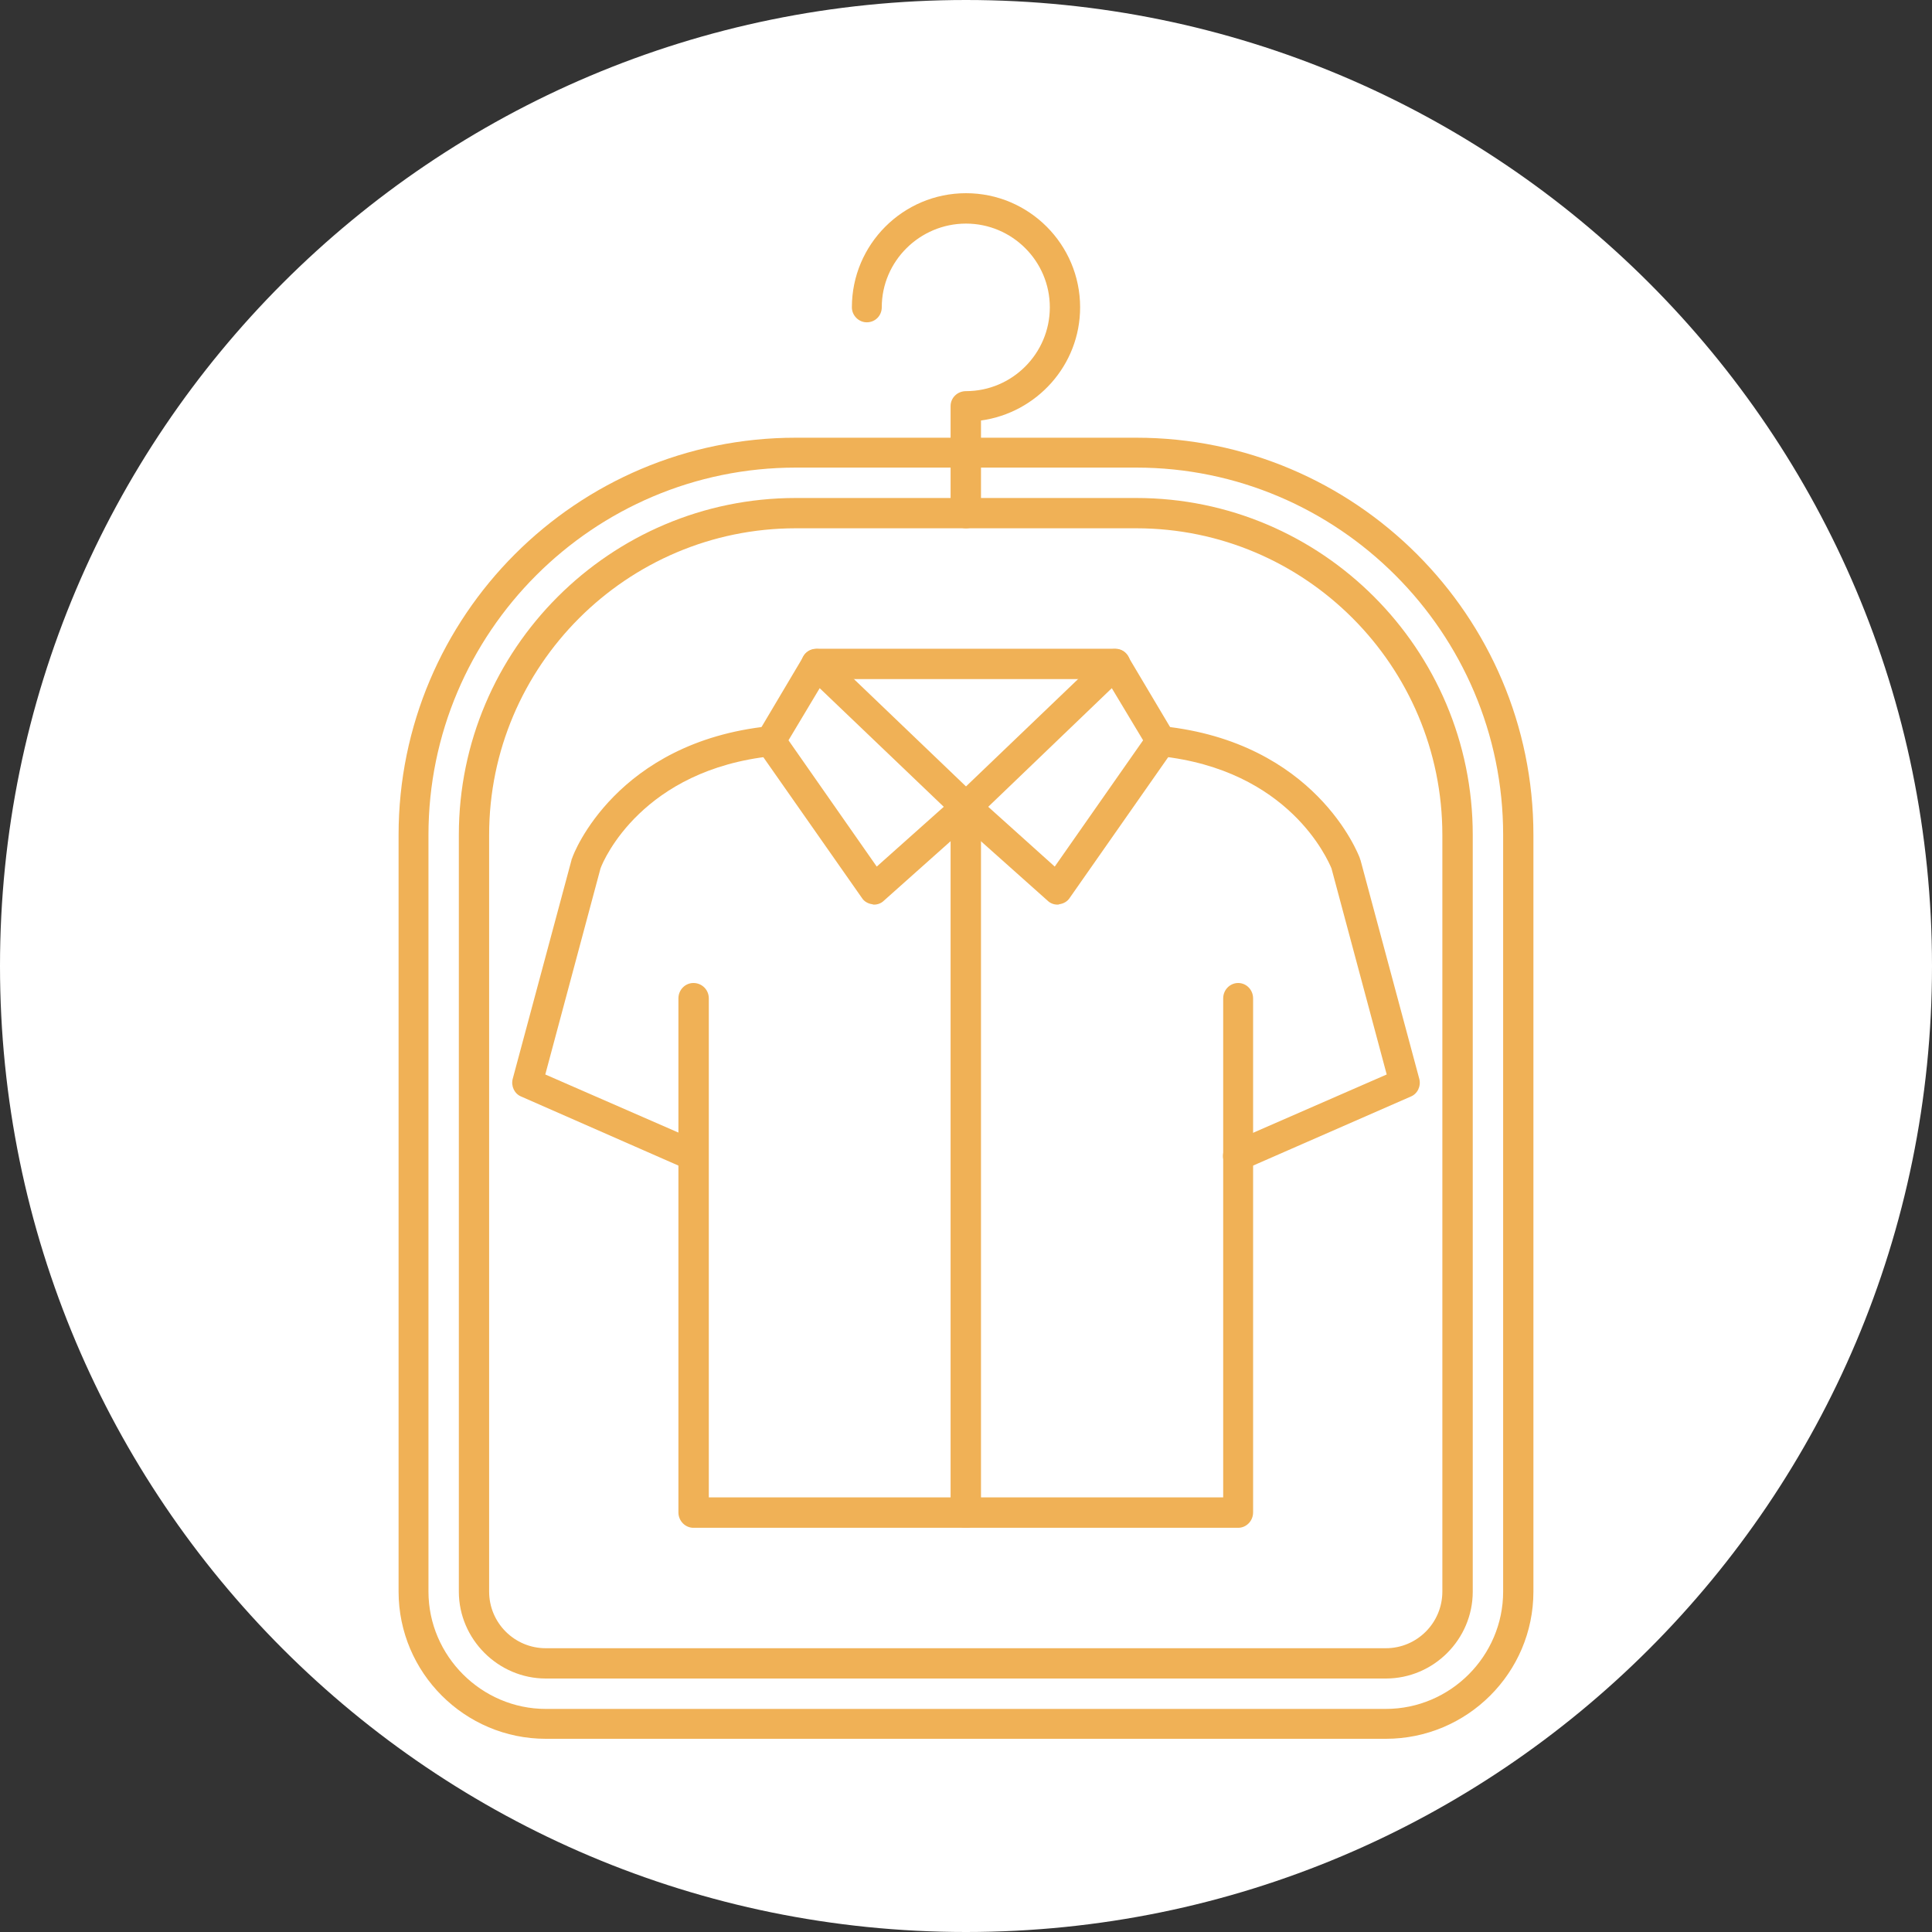 <svg xmlns="http://www.w3.org/2000/svg" xmlns:xlink="http://www.w3.org/1999/xlink" width="100" zoomAndPan="magnify" viewBox="0 0 75 75" height="100" preserveAspectRatio="xMidYMid meet"><rect x="0" y="0" width="75" height="75" fill="#333333" stroke="none"/><defs><clipPath id="5546cc51a0"><path d="M 37.5 0 C 16.789 0 0 16.789 0 37.5 C 0 58.211 16.789 75 37.5 75 C 58.211 75 75 58.211 75 37.5 C 75 16.789 58.211 0 37.5 0 Z M 37.5 0 " clip-rule="nonzero"></path></clipPath><clipPath id="69b07de32c"><path d="M 15 16 L 60 16 L 60 67.5 L 15 67.5 Z M 15 16 " clip-rule="nonzero"></path></clipPath><clipPath id="1277abcf45"><path d="M 33 7.5 L 42 7.5 L 42 21 L 33 21 Z M 33 7.5 " clip-rule="nonzero"></path></clipPath></defs><g clip-path="url(#5546cc51a0)"><rect x="-7.5" width="90" fill="#ffffff" y="-7.5" height="90" fill-opacity="1"></rect></g><path fill="#f0b156" d="M 37.5 59.309 L 26.918 59.309 C 26.602 59.309 26.336 59.043 26.336 58.711 L 26.336 38.758 C 26.336 38.422 26.602 38.16 26.918 38.16 C 27.25 38.16 27.516 38.422 27.516 38.758 L 27.516 58.129 L 37.5 58.129 C 37.816 58.129 38.082 58.395 38.082 58.711 C 38.082 59.043 37.816 59.309 37.5 59.309 Z M 37.5 59.309 " fill-opacity="1" fill-rule="evenodd"></path><path fill="#f0b156" d="M 26.918 45.438 C 26.848 45.438 26.758 45.438 26.688 45.402 L 20.238 42.57 C 19.973 42.465 19.832 42.168 19.902 41.887 L 22.188 33.379 C 22.188 33.359 22.188 33.344 22.207 33.324 C 22.258 33.133 23.93 28.809 29.852 28.191 C 30.188 28.156 30.469 28.387 30.504 28.719 C 30.539 29.035 30.309 29.316 29.977 29.352 C 24.949 29.879 23.438 33.359 23.312 33.711 L 21.168 41.711 L 27.164 44.328 C 27.461 44.453 27.586 44.805 27.461 45.102 C 27.375 45.312 27.145 45.438 26.918 45.438 Z M 48.066 45.438 C 47.836 45.438 47.625 45.312 47.52 45.102 C 47.398 44.805 47.539 44.453 47.836 44.328 L 53.832 41.711 L 51.688 33.711 C 51.547 33.379 50.051 29.879 45.008 29.352 C 44.691 29.316 44.461 29.035 44.48 28.703 C 44.516 28.387 44.812 28.156 45.129 28.191 C 51.055 28.809 52.723 33.133 52.793 33.324 C 52.793 33.344 52.793 33.359 52.812 33.379 L 55.098 41.887 C 55.168 42.168 55.027 42.465 54.762 42.57 L 48.293 45.402 C 48.223 45.438 48.137 45.438 48.066 45.438 Z M 43.301 26.363 L 31.699 26.363 C 31.363 26.363 31.102 26.098 31.102 25.781 C 31.102 25.449 31.363 25.184 31.699 25.184 L 43.301 25.184 C 43.617 25.184 43.883 25.449 43.883 25.781 C 43.883 26.098 43.617 26.363 43.301 26.363 Z M 43.301 26.363 " fill-opacity="1" fill-rule="evenodd"></path><path fill="#f0b156" d="M 48.066 59.309 L 37.5 59.309 C 37.164 59.309 36.902 59.043 36.902 58.711 C 36.902 58.395 37.164 58.129 37.5 58.129 L 47.484 58.129 L 47.484 38.758 C 47.484 38.422 47.75 38.16 48.066 38.16 C 48.383 38.16 48.645 38.422 48.645 38.758 L 48.645 58.711 C 48.645 59.043 48.383 59.309 48.066 59.309 Z M 48.066 59.309 " fill-opacity="1" fill-rule="evenodd"></path><path fill="#f0b156" d="M 33.93 35.117 C 33.914 35.117 33.895 35.117 33.859 35.102 C 33.703 35.082 33.543 34.996 33.457 34.855 L 29.43 29.105 C 29.309 28.914 29.289 28.668 29.414 28.473 L 31.188 25.484 C 31.277 25.324 31.434 25.219 31.609 25.203 C 31.785 25.168 31.961 25.219 32.102 25.359 L 37.906 30.918 C 38.012 31.023 38.082 31.18 38.082 31.355 C 38.082 31.516 38.012 31.672 37.887 31.777 L 34.316 34.961 C 34.211 35.066 34.07 35.117 33.93 35.117 Z M 30.609 28.738 L 34.035 33.641 L 36.637 31.32 L 31.82 26.715 Z M 30.609 28.738 " fill-opacity="1" fill-rule="evenodd"></path><path fill="#f0b156" d="M 41.051 35.117 C 40.91 35.117 40.77 35.066 40.664 34.961 L 37.094 31.777 C 36.988 31.672 36.918 31.516 36.902 31.355 C 36.902 31.18 36.973 31.023 37.094 30.918 L 42.898 25.359 C 43.02 25.219 43.195 25.168 43.371 25.203 C 43.547 25.219 43.707 25.324 43.793 25.484 L 45.57 28.473 C 45.691 28.668 45.676 28.914 45.551 29.105 L 41.527 34.855 C 41.438 34.996 41.281 35.082 41.121 35.102 C 41.105 35.117 41.07 35.117 41.051 35.117 Z M 38.363 31.32 L 40.945 33.641 L 44.375 28.738 L 43.16 26.715 Z M 38.363 31.32 " fill-opacity="1" fill-rule="evenodd"></path><path fill="#f0b156" d="M 37.5 59.309 C 37.164 59.309 36.902 59.043 36.902 58.711 L 36.902 31.34 C 36.902 31.023 37.164 30.758 37.5 30.758 C 37.816 30.758 38.082 31.023 38.082 31.34 L 38.082 58.711 C 38.082 59.043 37.816 59.309 37.5 59.309 Z M 37.5 59.309 " fill-opacity="1" fill-rule="evenodd"></path><g clip-path="url(#69b07de32c)"><path fill="#f0b156" d="M 53.797 67.5 L 21.188 67.5 C 18.039 67.5 15.473 64.934 15.473 61.785 L 15.473 32.41 C 15.473 23.902 22.383 16.992 30.891 16.992 L 44.109 16.992 C 52.602 16.992 59.527 23.902 59.527 32.41 L 59.527 61.785 C 59.527 64.934 56.961 67.5 53.797 67.5 Z M 30.891 18.152 C 23.031 18.152 16.633 24.551 16.633 32.41 L 16.633 61.785 C 16.633 64.281 18.691 66.34 21.188 66.34 L 53.797 66.34 C 56.309 66.34 58.352 64.281 58.352 61.785 L 58.352 32.41 C 58.352 24.551 51.949 18.152 44.109 18.152 Z M 30.891 18.152 " fill-opacity="1" fill-rule="evenodd"></path></g><path fill="#f0b156" d="M 53.797 65.16 L 21.188 65.16 C 19.34 65.16 17.812 63.633 17.812 61.785 L 17.812 32.41 C 17.812 25.203 23.684 19.332 30.891 19.332 L 44.109 19.332 C 51.316 19.332 57.172 25.203 57.172 32.41 L 57.172 61.785 C 57.172 63.633 55.66 65.16 53.797 65.16 Z M 30.891 20.508 C 24.332 20.508 18.988 25.852 18.988 32.41 L 18.988 61.785 C 18.988 63 19.973 63.984 21.188 63.984 L 53.797 63.984 C 55.008 63.984 55.992 63 55.992 61.785 L 55.992 32.41 C 55.992 25.852 50.668 20.508 44.109 20.508 Z M 30.891 20.508 " fill-opacity="1" fill-rule="evenodd"></path><g clip-path="url(#1277abcf45)"><path fill="#f0b156" d="M 37.5 20.508 C 37.164 20.508 36.902 20.246 36.902 19.93 L 36.902 15.762 C 36.902 15.445 37.164 15.184 37.5 15.184 C 39.293 15.184 40.754 13.723 40.754 11.93 C 40.754 10.137 39.293 8.68 37.5 8.68 C 35.707 8.68 34.23 10.137 34.23 11.93 C 34.23 12.246 33.984 12.512 33.648 12.512 C 33.332 12.512 33.07 12.246 33.07 11.93 C 33.07 9.488 35.055 7.5 37.5 7.5 C 39.945 7.5 41.93 9.488 41.93 11.93 C 41.93 14.18 40.242 16.027 38.082 16.324 L 38.082 19.93 C 38.082 20.246 37.816 20.508 37.5 20.508 Z M 37.5 20.508 " fill-opacity="1" fill-rule="evenodd"></path></g></svg>